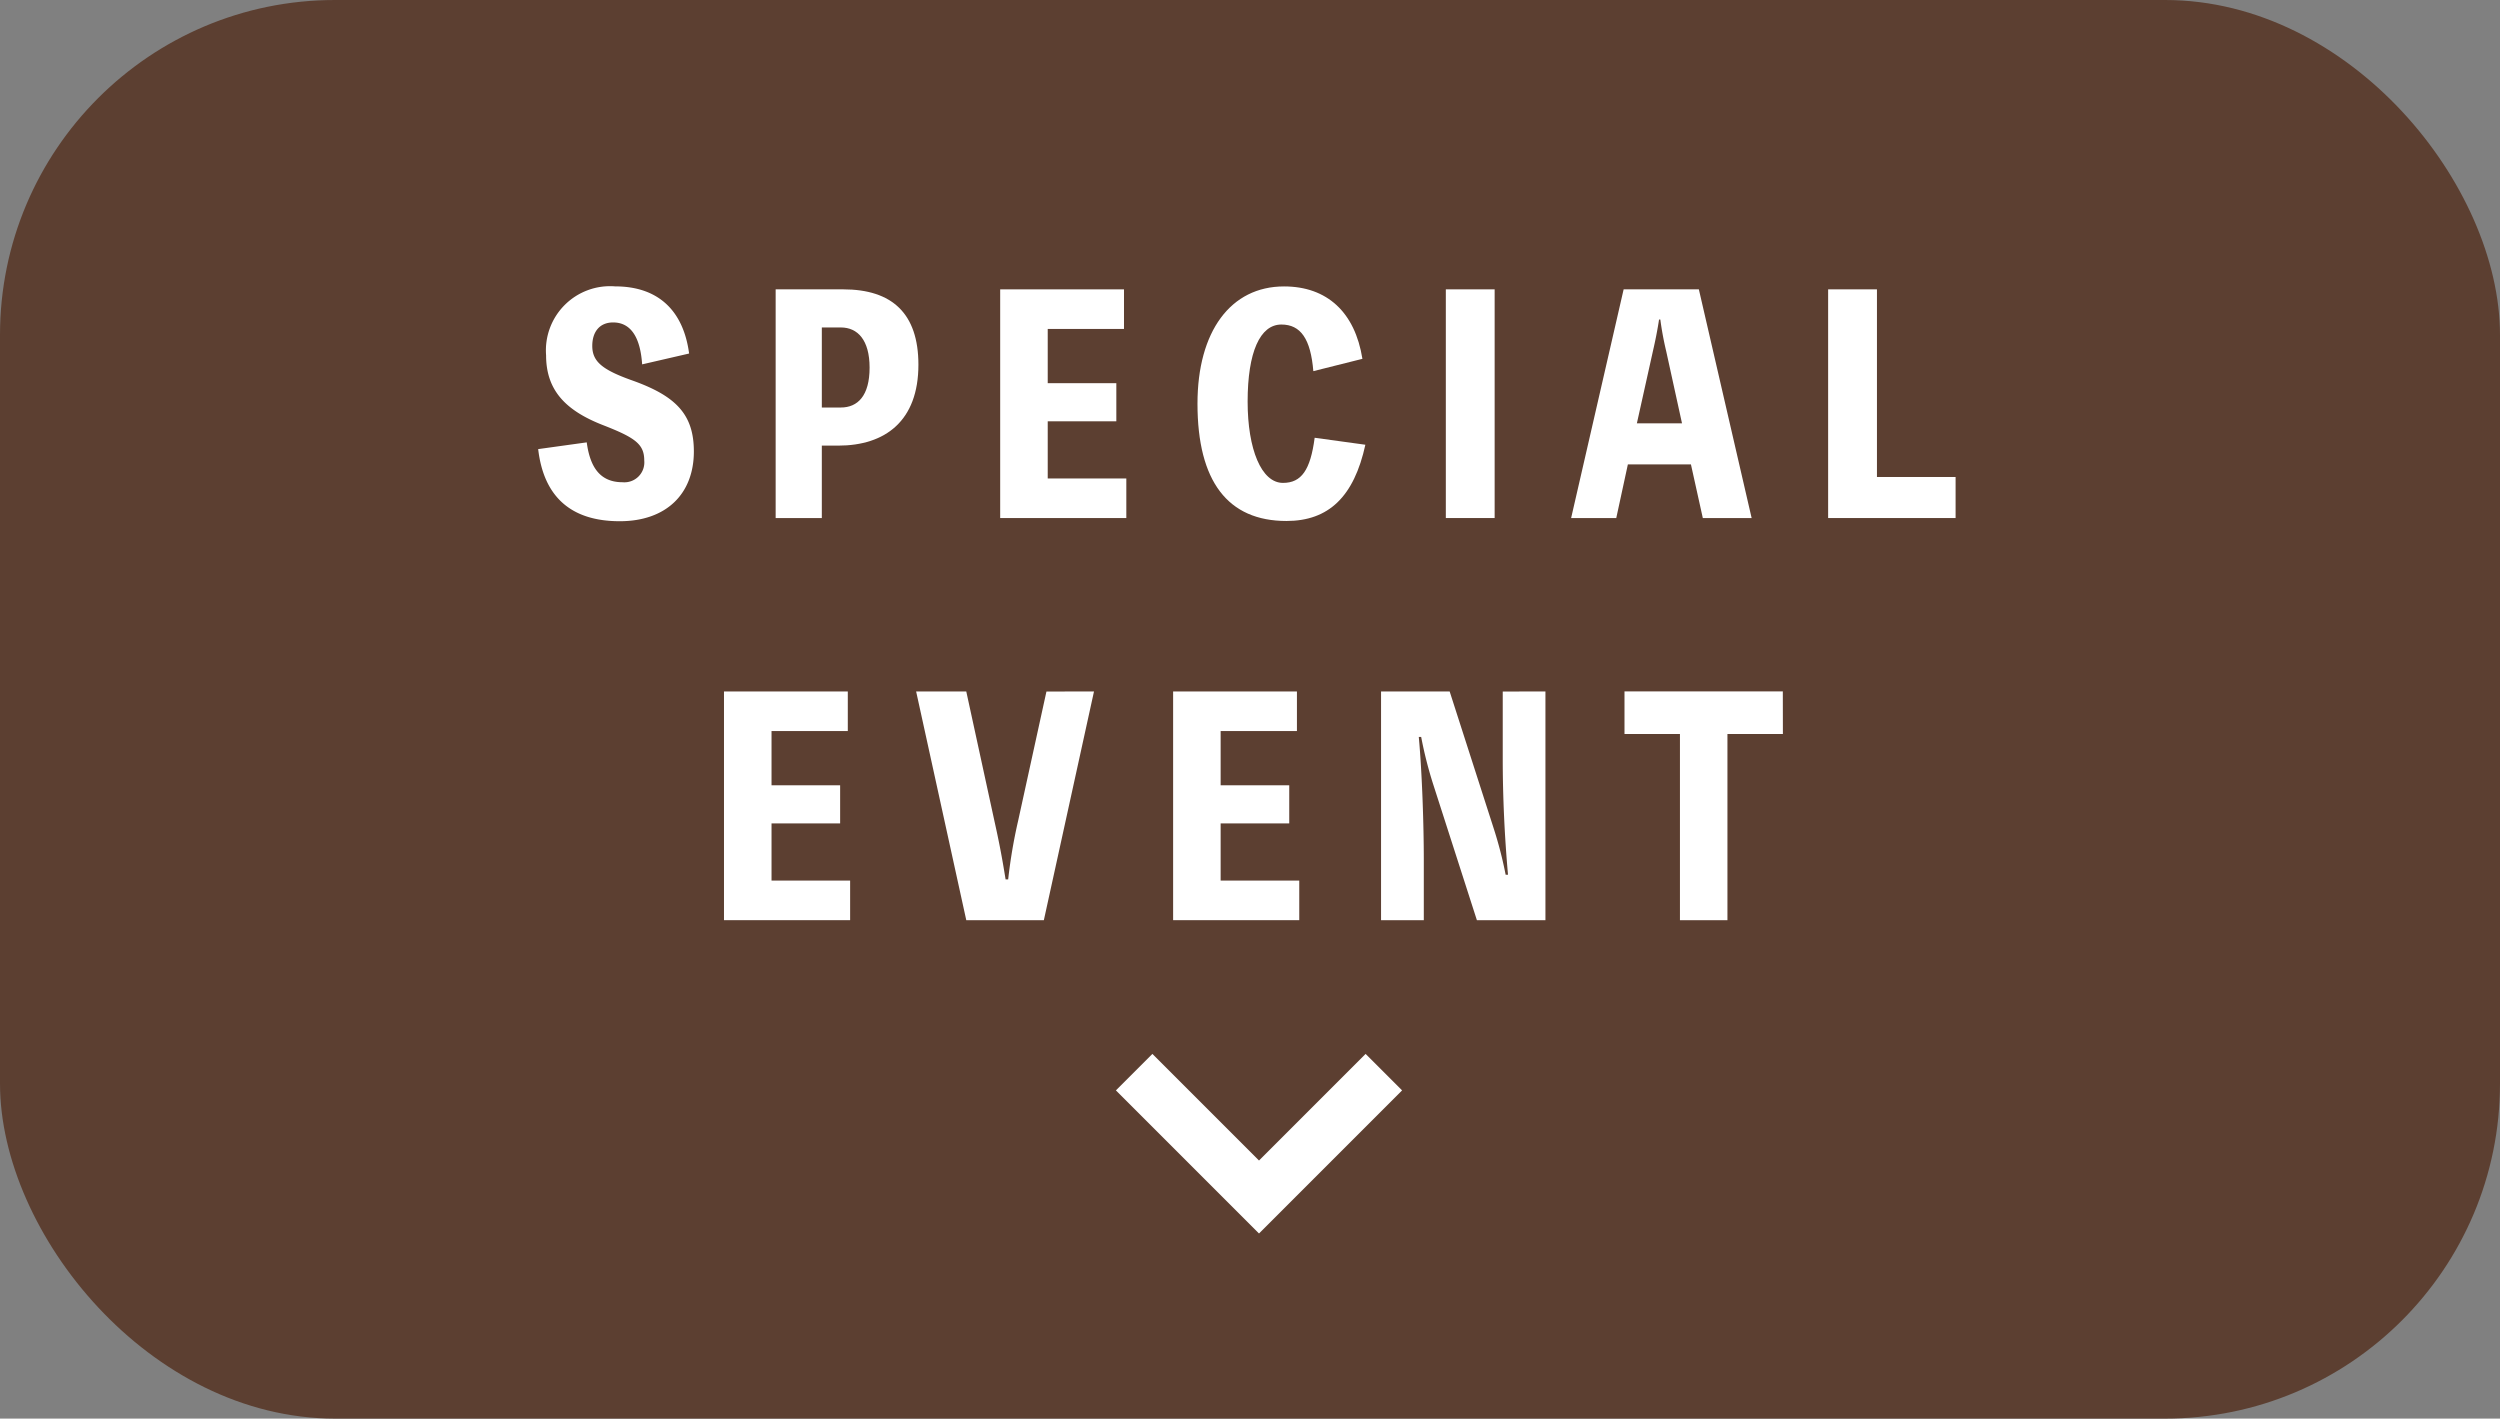 <svg xmlns="http://www.w3.org/2000/svg" width="193.856" height="110.002" viewBox="0 0 193.856 110.002"><rect x="0" y="0" width="193.856" height="110.002" fill="#808080" stroke="none"/><defs><style>.a{fill:#5c3f31;}.b{fill:#fff;}.c{fill:none;stroke:#fff;stroke-miterlimit:10;stroke-width:4px;}</style></defs><g transform="translate(-277.779 -4625.998)"><rect class="a" width="193.856" height="110.002" rx="25.978" transform="translate(277.779 4625.998)"/><path class="b" d="M323.276,4660.3c.266,2,1.084,3.092,2.783,3.092a1.545,1.545,0,0,0,1.677-1.683c0-1.273-.7-1.773-3.212-2.751-2.9-1.136-4.4-2.705-4.4-5.411a4.978,4.978,0,0,1,5.361-5.342c3.274,0,5.279,1.818,5.729,5.206l-3.642.841c-.143-2.137-.9-3.251-2.251-3.251-1.044,0-1.616.727-1.616,1.819,0,1.2.757,1.841,3.048,2.66,3.4,1.205,4.829,2.614,4.829,5.524,0,3.3-2.148,5.411-5.75,5.411-3.765,0-5.893-1.886-6.322-5.592Z"/><path class="b" d="M343.163,4648.435c3.785,0,5.832,1.864,5.832,5.843,0,4.365-2.578,6.275-6.221,6.275h-1.269v5.615h-3.58v-17.733Zm-.184,9.162c1.309,0,2.23-.909,2.23-3.092,0-2.137-.921-3.115-2.23-3.115h-1.474v6.207Z"/><path class="b" d="M365.117,4663.1v3.069h-9.781v-17.733h9.6v3.069h-5.914v4.206h5.32v2.956h-5.32v4.433Z"/><path class="b" d="M383.653,4660.484c-.88,4.025-2.844,5.912-6.118,5.912-4.543,0-6.9-3.069-6.9-9.094,0-5.616,2.578-9.094,6.712-9.094,3.335,0,5.5,2,6.077,5.615l-3.806.955c-.205-2.5-.982-3.615-2.476-3.615-1.657,0-2.619,2.137-2.619,5.98,0,3.683,1.064,6.3,2.742,6.3,1.432,0,2.128-1,2.456-3.5Z"/><path class="b" d="M393.677,4666.168h-3.785v-17.733h3.785Z"/><path class="b" d="M413.605,4666.168h-3.786l-.921-4.16h-4.89l-.9,4.16h-3.5l4.072-17.733h5.832Zm-6.63-12.959a24,24,0,0,1-.45-2.433h-.1c-.123.819-.287,1.638-.471,2.433l-1.248,5.616h3.5Z"/><path class="b" d="M429.42,4662.985v3.183h-9.883v-17.733h3.785v14.55Z"/><path class="b" d="M343.7,4694.28v3.07h-9.781v-17.734h9.6v3.069h-5.914v4.206h5.32v2.956h-5.32v4.433Z"/><path class="b" d="M362.61,4679.616l-3.888,17.734h-6.016l-3.888-17.734h3.888l2.169,9.981c.389,1.75.594,2.819.88,4.592h.2a39.718,39.718,0,0,1,.778-4.569l2.19-10Z"/><path class="b" d="M378.527,4694.28v3.07h-9.781v-17.734h9.6v3.069H372.43v4.206h5.32v2.956h-5.32v4.433Z"/><path class="b" d="M397.616,4679.616v17.734H392.3l-3.4-10.573a31.3,31.3,0,0,1-.92-3.637h-.185c.267,2.91.389,7,.389,9.481v4.729h-3.315v-17.734h5.32l3.4,10.572a31.219,31.219,0,0,1,.941,3.638h.184c-.265-2.933-.409-6.048-.409-9v-5.206Z"/><path class="b" d="M416.029,4682.913h-4.3v14.437h-3.683v-14.437h-4.3v-3.3h12.277Z"/><path class="c" d="M385.086,4709.135l-9.681,9.682-9.681-9.682"/></g></svg>
